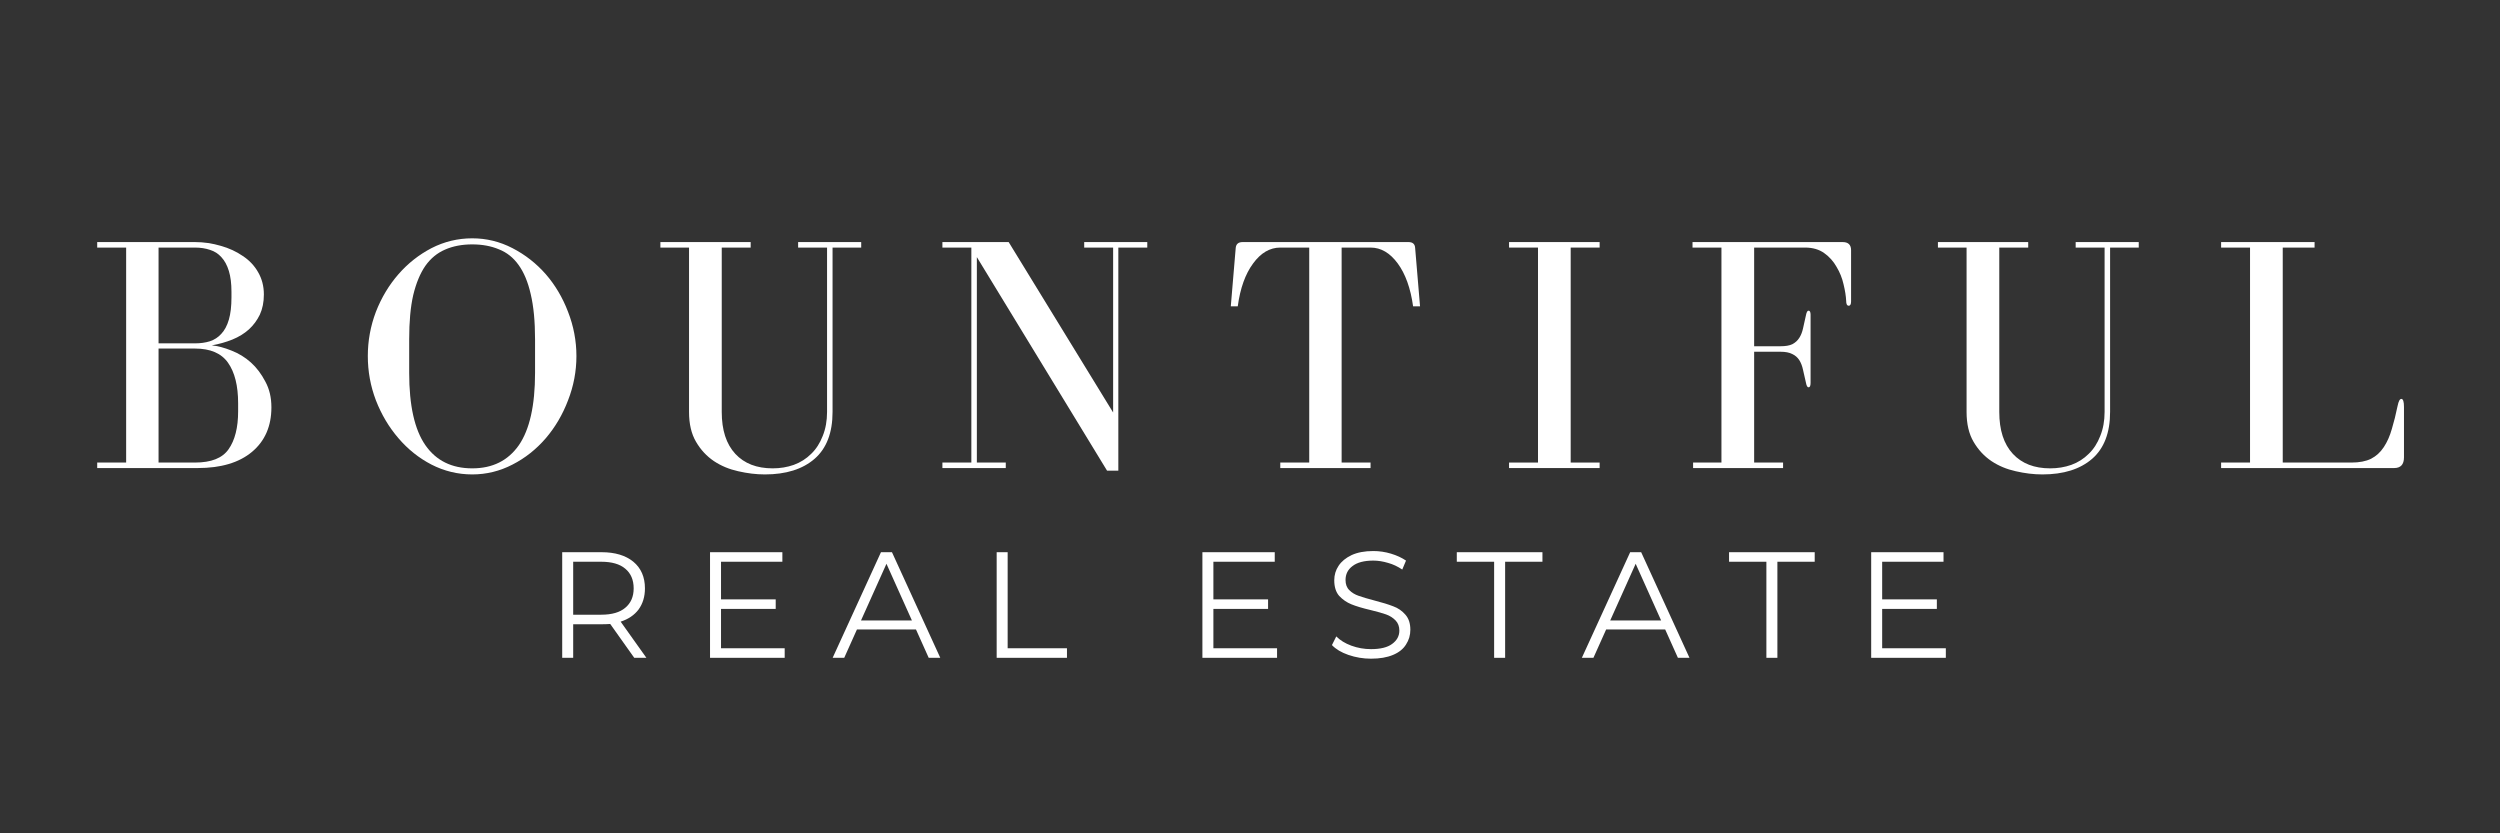 <svg xmlns="http://www.w3.org/2000/svg" xmlns:xlink="http://www.w3.org/1999/xlink" width="180" zoomAndPan="magnify" viewBox="0 0 135 45" height="60" preserveAspectRatio="xMidYMid meet" version="1.0"><rect x="0" y="0" width="135" height="45" fill="#333333" stroke="none"/><defs><g/></defs><g fill="#ffffff" fill-opacity="1"><g transform="translate(4.718, 25.275)"><g><path d="M 9.531 -9.375 C 9.531 -9.82 9.426 -10.223 9.219 -10.578 C 9.02 -10.93 8.742 -11.223 8.391 -11.453 C 8.047 -11.691 7.648 -11.875 7.203 -12 C 6.754 -12.133 6.289 -12.203 5.812 -12.203 L 0.531 -12.203 L 0.531 -11.906 L 2.094 -11.906 L 2.094 -0.297 L 0.531 -0.297 L 0.531 0 L 5.953 0 C 7.211 0 8.191 -0.289 8.891 -0.875 C 9.586 -1.457 9.938 -2.258 9.938 -3.281 C 9.938 -3.812 9.828 -4.273 9.609 -4.672 C 9.398 -5.078 9.141 -5.422 8.828 -5.703 C 8.516 -5.984 8.164 -6.195 7.781 -6.344 C 7.395 -6.5 7.039 -6.594 6.719 -6.625 C 7.113 -6.695 7.484 -6.801 7.828 -6.938 C 8.18 -7.082 8.477 -7.266 8.719 -7.484 C 8.969 -7.711 9.164 -7.977 9.312 -8.281 C 9.457 -8.594 9.531 -8.957 9.531 -9.375 Z M 3.844 -6.734 L 3.844 -11.906 L 5.812 -11.906 C 6.113 -11.906 6.383 -11.863 6.625 -11.781 C 6.863 -11.707 7.066 -11.578 7.234 -11.391 C 7.41 -11.203 7.547 -10.953 7.641 -10.641 C 7.734 -10.336 7.781 -9.961 7.781 -9.516 L 7.781 -9.219 C 7.781 -8.738 7.734 -8.336 7.641 -8.016 C 7.547 -7.691 7.41 -7.438 7.234 -7.25 C 7.066 -7.062 6.859 -6.926 6.609 -6.844 C 6.367 -6.77 6.102 -6.734 5.812 -6.734 Z M 3.844 -0.297 L 3.844 -6.453 L 5.812 -6.453 C 6.645 -6.453 7.238 -6.195 7.594 -5.688 C 7.957 -5.176 8.141 -4.445 8.141 -3.5 L 8.141 -3.062 C 8.141 -2.188 7.969 -1.504 7.625 -1.016 C 7.289 -0.535 6.688 -0.297 5.812 -0.297 Z M 3.844 -0.297 "/></g></g></g><g fill="#ffffff" fill-opacity="1"><g transform="translate(19.143, 25.275)"><g><path d="M 6.359 0.344 C 7.129 0.344 7.852 0.164 8.531 -0.188 C 9.219 -0.539 9.816 -1.016 10.328 -1.609 C 10.836 -2.203 11.238 -2.883 11.531 -3.656 C 11.832 -4.426 11.984 -5.223 11.984 -6.047 C 11.984 -6.867 11.832 -7.664 11.531 -8.438 C 11.238 -9.207 10.836 -9.883 10.328 -10.469 C 9.816 -11.051 9.219 -11.52 8.531 -11.875 C 7.852 -12.227 7.129 -12.406 6.359 -12.406 C 5.578 -12.406 4.844 -12.227 4.156 -11.875 C 3.477 -11.52 2.883 -11.051 2.375 -10.469 C 1.863 -9.883 1.457 -9.207 1.156 -8.438 C 0.863 -7.664 0.719 -6.867 0.719 -6.047 C 0.719 -5.223 0.863 -4.426 1.156 -3.656 C 1.457 -2.883 1.863 -2.203 2.375 -1.609 C 2.883 -1.016 3.477 -0.539 4.156 -0.188 C 4.844 0.164 5.578 0.344 6.359 0.344 Z M 6.359 -12.078 C 6.898 -12.078 7.379 -11.988 7.797 -11.812 C 8.223 -11.645 8.578 -11.363 8.859 -10.969 C 9.148 -10.57 9.367 -10.047 9.516 -9.391 C 9.672 -8.734 9.75 -7.922 9.75 -6.953 L 9.75 -5.141 C 9.75 -3.379 9.457 -2.078 8.875 -1.234 C 8.289 -0.398 7.453 0.016 6.359 0.016 C 5.254 0.016 4.41 -0.398 3.828 -1.234 C 3.242 -2.078 2.953 -3.379 2.953 -5.141 L 2.953 -6.953 C 2.953 -7.898 3.023 -8.695 3.172 -9.344 C 3.328 -9.988 3.547 -10.516 3.828 -10.922 C 4.117 -11.328 4.473 -11.617 4.891 -11.797 C 5.316 -11.984 5.805 -12.078 6.359 -12.078 Z M 6.359 -12.078 "/></g></g></g><g fill="#ffffff" fill-opacity="1"><g transform="translate(35.255, 25.275)"><g><path d="M 5.281 -12.203 L 0.406 -12.203 L 0.406 -11.906 L 1.953 -11.906 L 1.953 -3.031 C 1.953 -2.383 2.078 -1.848 2.328 -1.422 C 2.578 -0.992 2.898 -0.645 3.297 -0.375 C 3.691 -0.113 4.129 0.066 4.609 0.172 C 5.098 0.285 5.578 0.344 6.047 0.344 C 7.191 0.344 8.086 0.062 8.734 -0.5 C 9.379 -1.062 9.703 -1.906 9.703 -3.031 L 9.703 -11.906 L 11.25 -11.906 L 11.25 -12.203 L 7.844 -12.203 L 7.844 -11.906 L 9.406 -11.906 L 9.406 -3.031 C 9.406 -2.551 9.328 -2.117 9.172 -1.734 C 9.023 -1.348 8.816 -1.023 8.547 -0.766 C 8.285 -0.504 7.973 -0.305 7.609 -0.172 C 7.254 -0.047 6.875 0.016 6.469 0.016 C 5.613 0.016 4.941 -0.242 4.453 -0.766 C 3.961 -1.297 3.719 -2.051 3.719 -3.031 L 3.719 -11.906 L 5.281 -11.906 Z M 5.281 -12.203 "/></g></g></g><g fill="#ffffff" fill-opacity="1"><g transform="translate(50.406, 25.275)"><g><path d="M 0.484 -0.297 L 0.484 0 L 3.906 0 L 3.906 -0.297 L 2.344 -0.297 L 2.344 -11.391 L 9.375 0.141 L 9.984 0.141 L 9.984 -11.906 L 11.547 -11.906 L 11.547 -12.203 L 8.141 -12.203 L 8.141 -11.906 L 9.703 -11.906 L 9.703 -3 L 4.062 -12.203 L 0.484 -12.203 L 0.484 -11.906 L 2.047 -11.906 L 2.047 -0.297 Z M 0.484 -0.297 "/></g></g></g><g fill="#ffffff" fill-opacity="1"><g transform="translate(65.901, 25.275)"><g><path d="M 6.547 -0.297 L 6.547 -11.906 L 8.109 -11.906 C 8.672 -11.906 9.16 -11.617 9.578 -11.047 C 9.992 -10.484 10.27 -9.711 10.406 -8.734 L 10.781 -8.734 L 10.516 -11.891 C 10.504 -12.098 10.383 -12.203 10.156 -12.203 L 1.203 -12.203 C 0.973 -12.203 0.848 -12.098 0.828 -11.891 L 0.562 -8.734 L 0.938 -8.734 C 1.07 -9.711 1.348 -10.484 1.766 -11.047 C 2.18 -11.617 2.672 -11.906 3.234 -11.906 L 4.797 -11.906 L 4.797 -0.297 L 3.234 -0.297 L 3.234 0 L 8.109 0 L 8.109 -0.297 Z M 6.547 -0.297 "/></g></g></g><g fill="#ffffff" fill-opacity="1"><g transform="translate(80.708, 25.275)"><g><path d="M 5.672 -11.906 L 5.672 -12.203 L 0.781 -12.203 L 0.781 -11.906 L 2.344 -11.906 L 2.344 -0.297 L 0.781 -0.297 L 0.781 0 L 5.672 0 L 5.672 -0.297 L 4.109 -0.297 L 4.109 -11.906 Z M 5.672 -11.906 "/></g></g></g><g fill="#ffffff" fill-opacity="1"><g transform="translate(90.724, 25.275)"><g><path d="M 0.672 -11.906 L 2.234 -11.906 L 2.234 -0.297 L 0.703 -0.297 L 0.703 0 L 5.562 0 L 5.562 -0.297 L 4 -0.297 L 4 -6.281 L 5.422 -6.281 C 5.691 -6.281 5.906 -6.238 6.062 -6.156 C 6.219 -6.082 6.344 -5.973 6.438 -5.828 C 6.531 -5.68 6.598 -5.504 6.641 -5.297 C 6.691 -5.098 6.742 -4.867 6.797 -4.609 C 6.828 -4.441 6.875 -4.359 6.938 -4.359 C 7.008 -4.359 7.047 -4.438 7.047 -4.594 L 7.047 -8.281 C 7.047 -8.426 7.008 -8.5 6.938 -8.5 C 6.875 -8.5 6.828 -8.414 6.797 -8.25 C 6.742 -7.988 6.691 -7.754 6.641 -7.547 C 6.598 -7.348 6.531 -7.176 6.438 -7.031 C 6.344 -6.883 6.219 -6.77 6.062 -6.688 C 5.906 -6.613 5.691 -6.578 5.422 -6.578 L 4 -6.578 L 4 -11.906 L 6.75 -11.906 C 7.164 -11.906 7.508 -11.805 7.781 -11.609 C 8.062 -11.41 8.285 -11.16 8.453 -10.859 C 8.629 -10.566 8.754 -10.254 8.828 -9.922 C 8.91 -9.586 8.957 -9.289 8.969 -9.031 C 8.969 -8.852 9.016 -8.766 9.109 -8.766 C 9.191 -8.766 9.234 -8.844 9.234 -9 L 9.234 -11.766 C 9.234 -12.055 9.082 -12.203 8.781 -12.203 L 0.672 -12.203 Z M 0.672 -11.906 "/></g></g></g><g fill="#ffffff" fill-opacity="1"><g transform="translate(104.242, 25.275)"><g><path d="M 5.281 -12.203 L 0.406 -12.203 L 0.406 -11.906 L 1.953 -11.906 L 1.953 -3.031 C 1.953 -2.383 2.078 -1.848 2.328 -1.422 C 2.578 -0.992 2.898 -0.645 3.297 -0.375 C 3.691 -0.113 4.129 0.066 4.609 0.172 C 5.098 0.285 5.578 0.344 6.047 0.344 C 7.191 0.344 8.086 0.062 8.734 -0.5 C 9.379 -1.062 9.703 -1.906 9.703 -3.031 L 9.703 -11.906 L 11.25 -11.906 L 11.25 -12.203 L 7.844 -12.203 L 7.844 -11.906 L 9.406 -11.906 L 9.406 -3.031 C 9.406 -2.551 9.328 -2.117 9.172 -1.734 C 9.023 -1.348 8.816 -1.023 8.547 -0.766 C 8.285 -0.504 7.973 -0.305 7.609 -0.172 C 7.254 -0.047 6.875 0.016 6.469 0.016 C 5.613 0.016 4.941 -0.242 4.453 -0.766 C 3.961 -1.297 3.719 -2.051 3.719 -3.031 L 3.719 -11.906 L 5.281 -11.906 Z M 5.281 -12.203 "/></g></g></g><g fill="#ffffff" fill-opacity="1"><g transform="translate(119.393, 25.275)"><g><path d="M 10.078 -3.359 C 9.984 -2.898 9.879 -2.484 9.766 -2.109 C 9.66 -1.734 9.516 -1.406 9.328 -1.125 C 9.148 -0.852 8.922 -0.645 8.641 -0.5 C 8.359 -0.363 8.008 -0.297 7.594 -0.297 L 3.875 -0.297 L 3.875 -11.906 L 5.594 -11.906 L 5.594 -12.203 L 0.547 -12.203 L 0.547 -11.906 L 2.109 -11.906 L 2.109 -0.297 L 0.547 -0.297 L 0.547 0 L 9.891 0 C 10.242 0 10.422 -0.191 10.422 -0.578 L 10.422 -3.297 C 10.422 -3.586 10.375 -3.734 10.281 -3.734 C 10.195 -3.734 10.129 -3.609 10.078 -3.359 Z M 10.078 -3.359 "/></g></g></g><g fill="#ffffff" fill-opacity="1"><g transform="translate(29.421, 35.522)"><g><path d="M 4.828 0 L 3.531 -1.828 C 3.375 -1.816 3.219 -1.812 3.062 -1.812 L 1.531 -1.812 L 1.531 0 L 0.938 0 L 0.938 -5.703 L 3.062 -5.703 C 3.789 -5.703 4.363 -5.531 4.781 -5.188 C 5.195 -4.844 5.406 -4.363 5.406 -3.75 C 5.406 -3.301 5.289 -2.922 5.062 -2.609 C 4.832 -2.305 4.508 -2.086 4.094 -1.953 L 5.484 0 Z M 3.047 -2.328 C 3.617 -2.328 4.051 -2.453 4.344 -2.703 C 4.645 -2.953 4.797 -3.301 4.797 -3.75 C 4.797 -4.207 4.645 -4.562 4.344 -4.812 C 4.051 -5.062 3.617 -5.188 3.047 -5.188 L 1.531 -5.188 L 1.531 -2.328 Z M 3.047 -2.328 "/></g></g></g><g fill="#ffffff" fill-opacity="1"><g transform="translate(37.404, 35.522)"><g><path d="M 4.969 -0.516 L 4.969 0 L 0.938 0 L 0.938 -5.703 L 4.844 -5.703 L 4.844 -5.188 L 1.531 -5.188 L 1.531 -3.156 L 4.484 -3.156 L 4.484 -2.641 L 1.531 -2.641 L 1.531 -0.516 Z M 4.969 -0.516 "/></g></g></g><g fill="#ffffff" fill-opacity="1"><g transform="translate(44.947, 35.522)"><g><path d="M 4.516 -1.531 L 1.328 -1.531 L 0.641 0 L 0.016 0 L 2.625 -5.703 L 3.219 -5.703 L 5.828 0 L 5.203 0 Z M 4.297 -2.016 L 2.922 -5.078 L 1.547 -2.016 Z M 4.297 -2.016 "/></g></g></g><g fill="#ffffff" fill-opacity="1"><g transform="translate(52.882, 35.522)"><g><path d="M 0.938 -5.703 L 1.531 -5.703 L 1.531 -0.516 L 4.734 -0.516 L 4.734 0 L 0.938 0 Z M 0.938 -5.703 "/></g></g></g><g fill="#ffffff" fill-opacity="1"><g transform="translate(59.771, 35.522)"><g/></g></g><g fill="#ffffff" fill-opacity="1"><g transform="translate(63.992, 35.522)"><g><path d="M 4.969 -0.516 L 4.969 0 L 0.938 0 L 0.938 -5.703 L 4.844 -5.703 L 4.844 -5.188 L 1.531 -5.188 L 1.531 -3.156 L 4.484 -3.156 L 4.484 -2.641 L 1.531 -2.641 L 1.531 -0.516 Z M 4.969 -0.516 "/></g></g></g><g fill="#ffffff" fill-opacity="1"><g transform="translate(71.534, 35.522)"><g><path d="M 2.5 0.047 C 2.082 0.047 1.676 -0.02 1.281 -0.156 C 0.895 -0.289 0.598 -0.469 0.391 -0.688 L 0.625 -1.156 C 0.832 -0.945 1.102 -0.781 1.438 -0.656 C 1.781 -0.531 2.133 -0.469 2.5 -0.469 C 3.008 -0.469 3.391 -0.562 3.641 -0.75 C 3.898 -0.938 4.031 -1.176 4.031 -1.469 C 4.031 -1.695 3.961 -1.879 3.828 -2.016 C 3.691 -2.16 3.52 -2.27 3.312 -2.344 C 3.113 -2.414 2.836 -2.492 2.484 -2.578 C 2.047 -2.68 1.695 -2.785 1.438 -2.891 C 1.188 -2.992 0.969 -3.145 0.781 -3.344 C 0.602 -3.551 0.516 -3.832 0.516 -4.188 C 0.516 -4.477 0.594 -4.738 0.75 -4.969 C 0.906 -5.207 1.141 -5.398 1.453 -5.547 C 1.766 -5.691 2.156 -5.766 2.625 -5.766 C 2.945 -5.766 3.266 -5.719 3.578 -5.625 C 3.891 -5.531 4.16 -5.406 4.391 -5.25 L 4.188 -4.766 C 3.945 -4.93 3.691 -5.051 3.422 -5.125 C 3.148 -5.207 2.883 -5.25 2.625 -5.25 C 2.125 -5.25 1.75 -5.148 1.5 -4.953 C 1.25 -4.766 1.125 -4.516 1.125 -4.203 C 1.125 -3.973 1.191 -3.789 1.328 -3.656 C 1.461 -3.52 1.633 -3.414 1.844 -3.344 C 2.051 -3.27 2.332 -3.188 2.688 -3.094 C 3.102 -2.988 3.441 -2.883 3.703 -2.781 C 3.961 -2.688 4.18 -2.535 4.359 -2.328 C 4.535 -2.129 4.625 -1.859 4.625 -1.516 C 4.625 -1.223 4.547 -0.957 4.391 -0.719 C 4.242 -0.477 4.008 -0.289 3.688 -0.156 C 3.363 -0.02 2.969 0.047 2.5 0.047 Z M 2.5 0.047 "/></g></g></g><g fill="#ffffff" fill-opacity="1"><g transform="translate(78.636, 35.522)"><g><path d="M 2.047 -5.188 L 0.031 -5.188 L 0.031 -5.703 L 4.656 -5.703 L 4.656 -5.188 L 2.641 -5.188 L 2.641 0 L 2.047 0 Z M 2.047 -5.188 "/></g></g></g><g fill="#ffffff" fill-opacity="1"><g transform="translate(85.404, 35.522)"><g><path d="M 4.516 -1.531 L 1.328 -1.531 L 0.641 0 L 0.016 0 L 2.625 -5.703 L 3.219 -5.703 L 5.828 0 L 5.203 0 Z M 4.297 -2.016 L 2.922 -5.078 L 1.547 -2.016 Z M 4.297 -2.016 "/></g></g></g><g fill="#ffffff" fill-opacity="1"><g transform="translate(93.338, 35.522)"><g><path d="M 2.047 -5.188 L 0.031 -5.188 L 0.031 -5.703 L 4.656 -5.703 L 4.656 -5.188 L 2.641 -5.188 L 2.641 0 L 2.047 0 Z M 2.047 -5.188 "/></g></g></g><g fill="#ffffff" fill-opacity="1"><g transform="translate(100.106, 35.522)"><g><path d="M 4.969 -0.516 L 4.969 0 L 0.938 0 L 0.938 -5.703 L 4.844 -5.703 L 4.844 -5.188 L 1.531 -5.188 L 1.531 -3.156 L 4.484 -3.156 L 4.484 -2.641 L 1.531 -2.641 L 1.531 -0.516 Z M 4.969 -0.516 "/></g></g></g></svg>